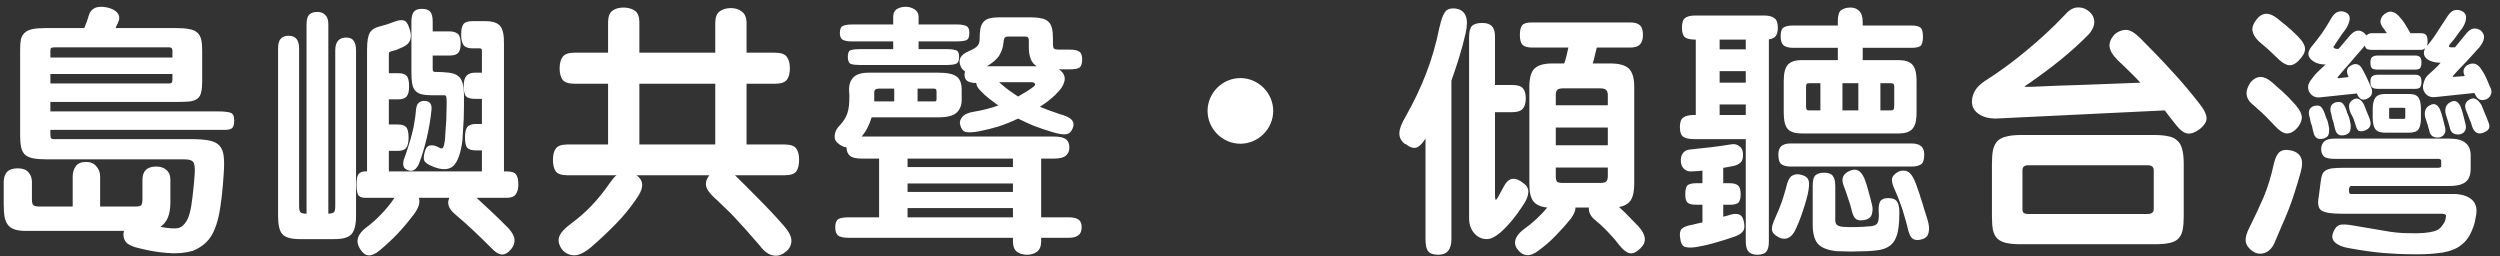 <svg width="156" height="16" viewBox="0 0 156 16" fill="none" xmlns="http://www.w3.org/2000/svg">
<rect x="0" y="0" width="156" height="16" fill="#333333" stroke="none"/>
<path d="M11 1.752C11.331 1.752 11.597 1.773 11.8 1.816C12.013 1.848 12.179 1.917 12.296 2.024C12.424 2.131 12.509 2.275 12.552 2.456C12.595 2.627 12.616 2.856 12.616 3.144V5.064C12.616 5.352 12.595 5.581 12.552 5.752C12.52 5.923 12.445 6.056 12.328 6.152C12.221 6.237 12.067 6.296 11.864 6.328C11.661 6.349 11.395 6.36 11.064 6.36H3.144V6.952H13.592C13.955 6.952 14.216 6.979 14.376 7.032C14.536 7.075 14.616 7.245 14.616 7.544C14.616 7.704 14.595 7.821 14.552 7.896C14.52 7.971 14.461 8.024 14.376 8.056C14.291 8.088 14.184 8.104 14.056 8.104C13.928 8.104 13.773 8.104 13.592 8.104H3.144V8.408C3.144 8.525 3.16 8.6 3.192 8.632C3.224 8.664 3.277 8.68 3.352 8.68H11.864C12.344 8.68 12.728 8.707 13.016 8.76C13.315 8.813 13.539 8.92 13.688 9.08C13.837 9.24 13.928 9.464 13.96 9.752C13.992 10.029 13.992 10.392 13.96 10.84C13.907 11.651 13.837 12.333 13.752 12.888C13.677 13.432 13.565 13.885 13.416 14.248C13.277 14.611 13.096 14.899 12.872 15.112C12.648 15.336 12.365 15.517 12.024 15.656C11.512 15.795 10.979 15.837 10.424 15.784C9.869 15.741 9.32 15.651 8.776 15.512C8.264 15.405 7.944 15.251 7.816 15.048C7.699 14.856 7.672 14.643 7.736 14.408H1.592C1.315 14.408 1.085 14.376 0.904 14.312C0.733 14.259 0.595 14.163 0.488 14.024C0.392 13.896 0.323 13.725 0.28 13.512C0.248 13.309 0.232 13.053 0.232 12.744V11.352C0.232 11.107 0.296 10.904 0.424 10.744C0.563 10.584 0.792 10.504 1.112 10.504C1.411 10.504 1.629 10.584 1.768 10.744C1.917 10.904 1.992 11.107 1.992 11.352V12.44C1.992 12.632 2.024 12.755 2.088 12.808C2.163 12.861 2.291 12.888 2.472 12.888H4.536V11.032C4.536 10.765 4.6 10.547 4.728 10.376C4.856 10.195 5.069 10.104 5.368 10.104C5.645 10.104 5.859 10.195 6.008 10.376C6.168 10.547 6.248 10.765 6.248 11.032V12.888H8.456C8.637 12.888 8.755 12.861 8.808 12.808C8.861 12.744 8.888 12.621 8.888 12.44V11.224C8.888 10.669 9.176 10.392 9.752 10.392C10.008 10.392 10.216 10.461 10.376 10.6C10.547 10.739 10.632 10.947 10.632 11.224V12.632C10.632 13.379 10.424 13.885 10.008 14.152C10.253 14.205 10.477 14.237 10.68 14.248C10.893 14.259 11.043 14.253 11.128 14.232C11.299 14.179 11.437 14.077 11.544 13.928C11.661 13.789 11.757 13.587 11.832 13.32C11.907 13.053 11.965 12.717 12.008 12.312C12.061 11.907 12.109 11.416 12.152 10.84C12.173 10.435 12.136 10.184 12.04 10.088C11.955 9.992 11.779 9.944 11.512 9.944H2.952C2.589 9.944 2.296 9.923 2.072 9.88C1.859 9.837 1.688 9.763 1.56 9.656C1.443 9.539 1.363 9.384 1.32 9.192C1.277 9 1.256 8.749 1.256 8.44V3.112C1.256 2.845 1.272 2.627 1.304 2.456C1.347 2.285 1.427 2.147 1.544 2.04C1.661 1.933 1.821 1.859 2.024 1.816C2.227 1.773 2.499 1.752 2.84 1.752H5.256C5.373 1.496 5.469 1.229 5.544 0.952C5.608 0.739 5.731 0.589 5.912 0.504C6.104 0.408 6.371 0.397 6.712 0.472C7.021 0.547 7.235 0.669 7.352 0.84C7.469 1 7.469 1.203 7.352 1.448C7.331 1.501 7.304 1.555 7.272 1.608C7.251 1.651 7.229 1.699 7.208 1.752H11ZM10.76 3.16C10.76 3.021 10.691 2.952 10.552 2.952H3.416C3.299 2.952 3.224 2.968 3.192 3C3.16 3.021 3.144 3.075 3.144 3.16V3.592H10.76V3.16ZM10.76 4.616H3.144V5.208H10.52C10.627 5.208 10.691 5.192 10.712 5.16C10.744 5.128 10.76 5.059 10.76 4.952V4.616ZM22.216 13.48C22.216 14.035 22.12 14.413 21.928 14.616C21.747 14.819 21.395 14.92 20.872 14.92H18.696C18.152 14.92 17.789 14.813 17.608 14.6C17.437 14.397 17.352 14.024 17.352 13.48V3.032C17.352 2.744 17.405 2.541 17.512 2.424C17.619 2.296 17.789 2.232 18.024 2.232C18.451 2.232 18.664 2.499 18.664 3.032V12.856C18.664 13.069 18.696 13.203 18.76 13.256C18.824 13.309 18.947 13.336 19.128 13.336V1.528C19.128 1.24 19.181 1.037 19.288 0.92C19.405 0.803 19.576 0.744 19.8 0.744C20.013 0.744 20.179 0.808 20.296 0.936C20.424 1.053 20.488 1.245 20.488 1.512V13.336C20.669 13.325 20.787 13.293 20.84 13.24C20.893 13.187 20.92 13.059 20.92 12.856V3.144C20.92 2.611 21.149 2.344 21.608 2.344C21.832 2.344 21.987 2.413 22.072 2.552C22.168 2.68 22.216 2.877 22.216 3.144V13.48ZM22.904 10.696V3.096C22.904 2.584 22.963 2.232 23.08 2.04C23.197 1.848 23.395 1.72 23.672 1.656C23.981 1.581 24.296 1.48 24.616 1.352C24.84 1.267 25.027 1.24 25.176 1.272C25.325 1.304 25.443 1.453 25.528 1.72C25.752 2.307 25.635 2.707 25.176 2.92C25.005 2.995 24.872 3.053 24.776 3.096C24.691 3.128 24.579 3.16 24.44 3.192C24.376 3.213 24.328 3.235 24.296 3.256C24.275 3.267 24.264 3.315 24.264 3.4V4.568H24.84C25.096 4.568 25.272 4.621 25.368 4.728C25.475 4.835 25.528 5.059 25.528 5.4C25.528 5.699 25.475 5.907 25.368 6.024C25.272 6.141 25.096 6.2 24.84 6.2H24.264V7.768H24.808C25.064 7.768 25.24 7.821 25.336 7.928C25.443 8.035 25.496 8.253 25.496 8.584C25.496 8.893 25.443 9.112 25.336 9.24C25.24 9.357 25.064 9.416 24.808 9.416H24.264V10.696H30.072V9.384H29.704C29.437 9.384 29.256 9.331 29.16 9.224C29.064 9.117 29.016 8.899 29.016 8.568C29.016 8.259 29.064 8.045 29.16 7.928C29.256 7.8 29.437 7.736 29.704 7.736H30.072V6.168H29.624C29.379 6.168 29.203 6.12 29.096 6.024C28.989 5.928 28.936 5.704 28.936 5.352C28.936 5.053 28.995 4.845 29.112 4.728C29.229 4.6 29.4 4.536 29.624 4.536H30.072V3.208C30.072 3.123 30.061 3.069 30.04 3.048C30.029 3.027 29.981 3.016 29.896 3.016H29.464C29.208 3.016 29.027 2.947 28.92 2.808C28.824 2.659 28.776 2.445 28.776 2.168C28.776 1.869 28.819 1.656 28.904 1.528C29 1.389 29.187 1.32 29.464 1.32H30.28C30.749 1.32 31.064 1.427 31.224 1.64C31.384 1.843 31.459 2.216 31.448 2.76V10.696H31.608C31.917 10.696 32.115 10.76 32.2 10.888C32.296 11.005 32.344 11.219 32.344 11.528C32.344 11.773 32.291 11.971 32.184 12.12C32.088 12.269 31.896 12.344 31.608 12.344H29.736C29.981 12.568 30.259 12.824 30.568 13.112C30.888 13.411 31.272 13.784 31.72 14.232C31.965 14.509 32.093 14.744 32.104 14.936C32.125 15.139 32.061 15.336 31.912 15.528C31.699 15.784 31.491 15.901 31.288 15.88C31.096 15.859 30.877 15.715 30.632 15.448C30.259 15.075 29.885 14.712 29.512 14.36C29.149 14.019 28.765 13.677 28.36 13.336C28.189 13.187 28.072 13.032 28.008 12.872C27.944 12.701 27.955 12.525 28.04 12.344H26.136C26.232 12.621 26.131 12.963 25.832 13.368C25.491 13.816 25.155 14.216 24.824 14.568C24.493 14.92 24.109 15.277 23.672 15.64C23.171 16.056 22.776 16.029 22.488 15.56C22.317 15.304 22.269 15.059 22.344 14.824C22.429 14.6 22.584 14.403 22.808 14.232C23.181 13.955 23.507 13.667 23.784 13.368C24.072 13.08 24.349 12.739 24.616 12.344H22.792C22.568 12.344 22.419 12.28 22.344 12.152C22.28 12.024 22.248 11.811 22.248 11.512C22.248 11.16 22.296 10.936 22.392 10.84C22.488 10.744 22.616 10.696 22.776 10.696H22.904ZM27.128 4.488C27.491 4.488 27.789 4.504 28.024 4.536C28.259 4.568 28.44 4.632 28.568 4.728C28.707 4.824 28.803 4.968 28.856 5.16C28.909 5.341 28.941 5.581 28.952 5.88C28.952 6.093 28.952 6.339 28.952 6.616C28.952 6.883 28.947 7.155 28.936 7.432C28.925 7.699 28.909 7.955 28.888 8.2C28.877 8.445 28.867 8.637 28.856 8.776C28.749 9.576 28.557 10.104 28.28 10.36C28.003 10.605 27.592 10.621 27.048 10.408C26.749 10.291 26.563 10.173 26.488 10.056C26.424 9.939 26.429 9.747 26.504 9.48C26.568 9.235 26.675 9.101 26.824 9.08C26.984 9.048 27.155 9.08 27.336 9.176C27.4 9.208 27.453 9.235 27.496 9.256C27.549 9.267 27.592 9.261 27.624 9.24C27.656 9.208 27.683 9.149 27.704 9.064C27.725 8.979 27.747 8.856 27.768 8.696C27.779 8.547 27.789 8.371 27.8 8.168C27.821 7.955 27.837 7.736 27.848 7.512C27.859 7.277 27.864 7.043 27.864 6.808C27.875 6.573 27.875 6.349 27.864 6.136C27.853 6.051 27.837 5.997 27.816 5.976C27.805 5.955 27.773 5.944 27.72 5.944H26.952C26.685 5.944 26.467 5.923 26.296 5.88C26.136 5.837 26.008 5.763 25.912 5.656C25.816 5.549 25.752 5.405 25.72 5.224C25.688 5.032 25.672 4.787 25.672 4.488V1.352C25.672 1.075 25.72 0.872 25.816 0.744C25.912 0.616 26.083 0.552 26.328 0.552C26.573 0.552 26.744 0.611 26.84 0.728C26.947 0.835 27 1.043 27 1.352V1.96H28.072C28.253 1.96 28.408 2.003 28.536 2.088C28.675 2.173 28.744 2.387 28.744 2.728C28.744 3.005 28.691 3.197 28.584 3.304C28.488 3.411 28.317 3.464 28.072 3.464H27V4.312C27 4.429 27.043 4.488 27.128 4.488ZM26.52 6.296C26.84 6.317 26.973 6.52 26.92 6.904C26.867 7.437 26.771 8.003 26.632 8.6C26.493 9.187 26.333 9.72 26.152 10.2C26.077 10.381 25.976 10.515 25.848 10.6C25.72 10.685 25.56 10.68 25.368 10.584C25.24 10.52 25.171 10.413 25.16 10.264C25.16 10.104 25.187 9.965 25.24 9.848C25.347 9.549 25.437 9.277 25.512 9.032C25.597 8.776 25.667 8.531 25.72 8.296C25.784 8.061 25.832 7.827 25.864 7.592C25.907 7.357 25.939 7.107 25.96 6.84C25.981 6.627 26.04 6.483 26.136 6.408C26.243 6.323 26.371 6.285 26.52 6.296ZM48.952 9.016C49.325 9.016 49.571 9.101 49.688 9.272C49.805 9.432 49.864 9.667 49.864 9.976C49.864 10.285 49.805 10.525 49.688 10.696C49.571 10.856 49.325 10.936 48.952 10.936H45.864C46.323 11.384 46.824 11.885 47.368 12.44C47.912 12.984 48.44 13.549 48.952 14.136C49.251 14.488 49.395 14.792 49.384 15.048C49.373 15.304 49.261 15.523 49.048 15.704L49.064 15.672C48.84 15.896 48.579 15.987 48.28 15.944C47.992 15.912 47.704 15.709 47.416 15.336L47.432 15.352C47.091 14.957 46.797 14.621 46.552 14.344C46.307 14.067 46.077 13.816 45.864 13.592C45.661 13.368 45.453 13.16 45.24 12.968C45.037 12.765 44.808 12.547 44.552 12.312C44.253 12.035 44.088 11.789 44.056 11.576C44.024 11.363 44.093 11.149 44.264 10.936H39.72C39.965 11.117 40.083 11.331 40.072 11.576C40.061 11.821 39.928 12.115 39.672 12.456L39.688 12.44C39.315 12.984 38.888 13.501 38.408 13.992C37.928 14.483 37.411 14.968 36.856 15.448C36.419 15.8 36.056 15.96 35.768 15.928C35.491 15.907 35.261 15.789 35.08 15.576C34.877 15.299 34.813 15.037 34.888 14.792C34.963 14.547 35.208 14.269 35.624 13.96C36.104 13.608 36.536 13.229 36.92 12.824C37.315 12.408 37.677 11.96 38.008 11.48C38.093 11.363 38.173 11.256 38.248 11.16C38.323 11.064 38.397 10.989 38.472 10.936H35.416C35.043 10.936 34.797 10.856 34.68 10.696C34.563 10.525 34.504 10.285 34.504 9.976C34.504 9.667 34.563 9.432 34.68 9.272C34.797 9.101 35.043 9.016 35.416 9.016H37.944V5.224H35.848C35.485 5.224 35.24 5.144 35.112 4.984C34.984 4.813 34.92 4.573 34.92 4.264C34.92 3.955 34.984 3.715 35.112 3.544C35.24 3.373 35.485 3.288 35.848 3.288H37.944V1.4C37.944 1.059 38.029 0.819 38.2 0.68C38.381 0.541 38.616 0.472 38.904 0.472C39.181 0.472 39.416 0.536 39.608 0.664C39.8 0.792 39.896 1.037 39.896 1.4V3.288H44.632V1.432C44.632 1.091 44.723 0.851 44.904 0.712C45.096 0.573 45.331 0.504 45.608 0.504C45.885 0.504 46.115 0.579 46.296 0.728C46.488 0.867 46.584 1.107 46.584 1.448V3.288H48.36C48.723 3.288 48.968 3.373 49.096 3.544C49.224 3.715 49.288 3.955 49.288 4.264C49.288 4.573 49.224 4.813 49.096 4.984C48.968 5.144 48.723 5.224 48.36 5.224H46.584V9.016H48.952ZM39.896 9.016H44.632V5.224H39.896V9.016ZM66.664 13.56C66.963 13.56 67.176 13.608 67.304 13.704C67.432 13.8 67.496 13.955 67.496 14.168C67.496 14.413 67.427 14.584 67.288 14.68C67.16 14.787 66.952 14.84 66.664 14.84H64.968V15.048C64.968 15.357 64.883 15.576 64.712 15.704C64.541 15.832 64.333 15.896 64.088 15.896C63.832 15.896 63.619 15.832 63.448 15.704C63.288 15.576 63.208 15.357 63.208 15.048V14.84H52.984C52.632 14.84 52.397 14.787 52.28 14.68C52.173 14.584 52.12 14.413 52.12 14.168C52.12 13.923 52.184 13.757 52.312 13.672C52.44 13.597 52.664 13.56 52.984 13.56H54.856V9.896H53.768C53.416 9.896 53.171 9.837 53.032 9.72C52.893 9.592 52.824 9.421 52.824 9.208V9.192C52.664 9.192 52.477 9.101 52.264 8.92C52.115 8.792 52.056 8.621 52.088 8.408C52.12 8.184 52.232 7.981 52.424 7.8C52.637 7.565 52.787 7.325 52.872 7.08C52.957 6.835 53 6.504 53 6.088C53 6.003 53 5.944 53 5.912C53 5.869 52.995 5.8 52.984 5.704C52.963 5.331 53.048 5.043 53.24 4.84C53.432 4.637 53.752 4.536 54.2 4.536H58.568C59.112 4.536 59.485 4.616 59.688 4.776C59.901 4.925 60.008 5.197 60.008 5.592V6.232C60.008 6.573 59.901 6.84 59.688 7.032C59.485 7.224 59.112 7.32 58.568 7.32H54.392C54.307 7.587 54.216 7.811 54.12 7.992C54.035 8.163 53.917 8.339 53.768 8.52H65.768C66.109 8.52 66.355 8.573 66.504 8.68C66.653 8.787 66.728 8.963 66.728 9.208C66.728 9.421 66.653 9.592 66.504 9.72C66.355 9.837 66.109 9.896 65.768 9.896H64.968V13.56H66.664ZM66.104 7.112C66.509 7.219 66.771 7.347 66.888 7.496C67.005 7.635 67.021 7.805 66.936 8.008C66.851 8.221 66.717 8.344 66.536 8.376C66.365 8.408 66.083 8.365 65.688 8.248C65.261 8.12 64.867 7.987 64.504 7.848C64.152 7.699 63.827 7.549 63.528 7.4C63.123 7.592 62.728 7.752 62.344 7.88C61.971 7.997 61.544 8.104 61.064 8.2C60.691 8.264 60.419 8.275 60.248 8.232C60.088 8.189 59.976 8.04 59.912 7.784C59.869 7.624 59.912 7.464 60.04 7.304C60.179 7.133 60.429 7.021 60.792 6.968C61.304 6.883 61.805 6.755 62.296 6.584C62.115 6.445 61.923 6.301 61.72 6.152C61.528 6.003 61.352 5.843 61.192 5.672C61.011 5.491 60.92 5.325 60.92 5.176H60.888C60.675 5.176 60.504 5.139 60.376 5.064C60.248 4.989 60.184 4.845 60.184 4.632C60.184 4.6 60.195 4.541 60.216 4.456C60.099 4.381 60.013 4.285 59.96 4.168C59.757 3.741 59.923 3.416 60.456 3.192C60.733 3.075 60.915 2.963 61 2.856C61.085 2.749 61.128 2.627 61.128 2.488C61.128 2.2 61.144 1.965 61.176 1.784C61.219 1.592 61.288 1.448 61.384 1.352C61.48 1.245 61.608 1.176 61.768 1.144C61.928 1.101 62.136 1.08 62.392 1.08H64.264C64.552 1.08 64.787 1.101 64.968 1.144C65.16 1.176 65.309 1.245 65.416 1.352C65.523 1.448 65.597 1.581 65.64 1.752C65.683 1.923 65.704 2.141 65.704 2.408V2.776C65.704 2.893 65.725 2.979 65.768 3.032C65.821 3.075 65.933 3.096 66.104 3.096H66.744C67.032 3.096 67.235 3.139 67.352 3.224C67.469 3.299 67.528 3.459 67.528 3.704C67.528 3.939 67.48 4.104 67.384 4.2C67.288 4.285 67.069 4.328 66.728 4.328H66.072C66.317 4.488 66.44 4.685 66.44 4.92C66.44 5.037 66.397 5.181 66.312 5.352C66.227 5.512 66.088 5.683 65.896 5.864H65.912C65.752 6.013 65.587 6.157 65.416 6.296C65.245 6.424 65.069 6.547 64.888 6.664C65.069 6.739 65.261 6.813 65.464 6.888C65.677 6.963 65.891 7.037 66.104 7.112ZM59.848 3.544C59.848 3.8 59.773 3.949 59.624 3.992C59.475 4.035 59.299 4.056 59.096 4.056H53.656C53.421 4.056 53.235 4.035 53.096 3.992C52.968 3.939 52.904 3.789 52.904 3.544C52.904 3.299 52.968 3.16 53.096 3.128C53.235 3.085 53.421 3.064 53.656 3.064H55.736V2.584H53.16C52.915 2.584 52.728 2.552 52.6 2.488C52.472 2.424 52.408 2.28 52.408 2.056C52.408 1.811 52.477 1.661 52.616 1.608C52.765 1.555 52.947 1.528 53.16 1.528H55.736V1.048C55.736 0.824 55.811 0.664 55.96 0.568C56.12 0.472 56.307 0.424 56.52 0.424C56.723 0.424 56.904 0.477 57.064 0.584C57.235 0.691 57.32 0.845 57.32 1.048V1.528H59.752C59.944 1.528 60.115 1.555 60.264 1.608C60.413 1.661 60.488 1.811 60.488 2.056C60.488 2.323 60.413 2.477 60.264 2.52C60.115 2.563 59.944 2.584 59.752 2.584H57.32V3.064H59.096C59.299 3.064 59.475 3.085 59.624 3.128C59.773 3.16 59.848 3.299 59.848 3.544ZM63.208 12.984H56.632V13.56H63.208V12.984ZM62.616 2.664C62.595 2.941 62.509 3.203 62.36 3.448C62.221 3.683 61.96 3.912 61.576 4.136H64.696C64.365 3.944 64.2 3.549 64.2 2.952V2.552C64.2 2.435 64.179 2.36 64.136 2.328C64.104 2.296 64.035 2.28 63.928 2.28H62.904C62.787 2.28 62.712 2.312 62.68 2.376C62.648 2.429 62.627 2.525 62.616 2.664ZM56.632 10.424H63.208V9.896H56.632V10.424ZM56.632 11.976H63.208V11.448H56.632V11.976ZM62.344 5.128C62.504 5.277 62.696 5.437 62.92 5.608C63.144 5.768 63.347 5.907 63.528 6.024C63.677 5.939 63.848 5.837 64.04 5.72C64.232 5.603 64.387 5.496 64.504 5.4C64.589 5.325 64.611 5.261 64.568 5.208C64.536 5.155 64.461 5.128 64.344 5.128H62.344ZM55.8 5.528H54.92C54.771 5.528 54.669 5.549 54.616 5.592C54.573 5.624 54.552 5.683 54.552 5.768V6.328H55.8V5.528ZM58.44 5.72C58.44 5.635 58.424 5.581 58.392 5.56C58.371 5.539 58.328 5.528 58.264 5.528H57.256V6.328H58.264C58.339 6.328 58.387 6.323 58.408 6.312C58.429 6.291 58.44 6.243 58.44 6.168V5.72ZM77.4 4.872C76.28 4.872 75.352 5.8 75.352 6.92C75.352 8.04 76.28 8.968 77.4 8.968C78.52 8.968 79.448 8.04 79.448 6.92C79.448 5.8 78.52 4.872 77.4 4.872ZM102.36 15.496C102.115 15.741 101.891 15.843 101.688 15.8C101.496 15.757 101.288 15.597 101.064 15.32C100.883 15.075 100.659 14.813 100.392 14.536C100.136 14.259 99.859 13.997 99.56 13.752C99.261 13.517 99.123 13.251 99.144 12.952H98.312C98.312 13.144 98.216 13.373 98.024 13.64C97.779 13.949 97.48 14.285 97.128 14.648C96.787 15.011 96.403 15.347 95.976 15.656C95.496 16.019 95.091 16.013 94.76 15.64C94.579 15.448 94.509 15.24 94.552 15.016C94.595 14.792 94.749 14.573 95.016 14.36C95.357 14.115 95.645 13.88 95.88 13.656C96.125 13.432 96.349 13.197 96.552 12.952C96.147 12.909 95.859 12.781 95.688 12.568C95.517 12.355 95.432 11.992 95.432 11.48V5.432C95.432 4.867 95.539 4.483 95.752 4.28C95.965 4.067 96.339 3.96 96.872 3.96H97.608C97.661 3.811 97.709 3.651 97.752 3.48C97.795 3.299 97.832 3.128 97.864 2.968H95.608C95.32 2.968 95.117 2.909 95 2.792C94.893 2.664 94.84 2.467 94.84 2.2C94.84 1.901 94.888 1.693 94.984 1.576C95.08 1.459 95.283 1.4 95.592 1.4H101.72C102.008 1.4 102.211 1.459 102.328 1.576C102.456 1.683 102.52 1.885 102.52 2.184C102.52 2.451 102.456 2.648 102.328 2.776C102.211 2.904 102.008 2.968 101.72 2.968H99.64C99.597 3.128 99.555 3.299 99.512 3.48C99.48 3.651 99.437 3.811 99.384 3.96H100.488C101.032 3.96 101.416 4.067 101.64 4.28C101.864 4.493 101.976 4.877 101.976 5.432V11.48C101.976 11.939 101.901 12.28 101.752 12.504C101.603 12.717 101.363 12.856 101.032 12.92C101.267 13.133 101.48 13.341 101.672 13.544C101.875 13.757 102.067 13.955 102.248 14.136C102.728 14.669 102.765 15.123 102.36 15.496ZM90.568 14.92C90.568 15.571 90.296 15.896 89.752 15.896C89.453 15.896 89.245 15.827 89.128 15.688C89.011 15.56 88.952 15.304 88.952 14.92V8.648C88.717 9.011 88.504 9.203 88.312 9.224C88.12 9.245 87.923 9.165 87.72 8.984L87.688 9C87.443 8.819 87.32 8.595 87.32 8.328C87.32 8.061 87.453 7.704 87.72 7.256C88.221 6.371 88.643 5.485 88.984 4.6C89.336 3.704 89.619 2.723 89.832 1.656V1.688C89.917 1.272 90.024 0.968 90.152 0.776C90.28 0.573 90.509 0.493 90.84 0.536C91.469 0.632 91.672 1.155 91.448 2.104C91.331 2.616 91.197 3.112 91.048 3.592C90.899 4.072 90.739 4.552 90.568 5.032V14.92ZM93.288 5.304H94.36C94.691 5.304 94.915 5.373 95.032 5.512C95.149 5.64 95.208 5.853 95.208 6.152C95.208 6.429 95.144 6.643 95.016 6.792C94.888 6.931 94.669 7 94.36 7H93.288V12.088C93.288 12.376 93.309 12.504 93.352 12.472C93.405 12.44 93.555 12.184 93.8 11.704C93.971 11.363 94.163 11.181 94.376 11.16C94.589 11.139 94.819 11.229 95.064 11.432C95.277 11.581 95.379 11.768 95.368 11.992C95.357 12.216 95.261 12.467 95.08 12.744C94.781 13.203 94.52 13.56 94.296 13.816C94.072 14.083 93.837 14.323 93.592 14.536C93.283 14.792 93.011 14.92 92.776 14.92C92.467 14.92 92.205 14.797 91.992 14.552C91.779 14.307 91.672 13.997 91.672 13.624V2.312C91.672 1.971 91.731 1.741 91.848 1.624C91.976 1.496 92.189 1.432 92.488 1.432C92.776 1.432 92.979 1.501 93.096 1.64C93.224 1.768 93.288 1.981 93.288 2.28V5.304ZM97.08 9.064H100.328V7.96H97.08V9.064ZM97.08 6.568H100.328V5.944C100.328 5.784 100.291 5.672 100.216 5.608C100.152 5.544 100.024 5.512 99.832 5.512H97.544C97.341 5.512 97.213 5.549 97.16 5.624C97.107 5.688 97.08 5.795 97.08 5.944V6.568ZM100.328 10.456H97.08V11C97.08 11.181 97.112 11.299 97.176 11.352C97.24 11.395 97.363 11.416 97.544 11.416H99.832C100.045 11.416 100.179 11.384 100.232 11.32C100.296 11.256 100.328 11.149 100.328 11V10.456ZM114.681 1.592V1.304C114.681 0.963 114.751 0.739 114.889 0.632C115.039 0.525 115.236 0.472 115.481 0.472C115.695 0.472 115.871 0.541 116.009 0.68C116.159 0.819 116.233 1.053 116.233 1.384V1.592H119.273C119.54 1.592 119.727 1.635 119.833 1.72C119.94 1.805 119.993 1.992 119.993 2.28C119.993 2.589 119.94 2.787 119.833 2.872C119.727 2.947 119.54 2.984 119.273 2.984H116.233V3.752H118.489C118.873 3.752 119.151 3.843 119.321 4.024C119.503 4.205 119.593 4.552 119.593 5.064V7.032C119.593 7.533 119.503 7.875 119.321 8.056C119.151 8.237 118.873 8.328 118.489 8.328H112.425C112.02 8.328 111.732 8.237 111.561 8.056C111.391 7.875 111.305 7.533 111.305 7.032V5.064C111.305 4.563 111.391 4.221 111.561 4.04C111.732 3.848 112.02 3.752 112.425 3.752H114.681V2.984H111.897C111.62 2.984 111.417 2.931 111.289 2.824C111.172 2.717 111.113 2.531 111.113 2.264C111.113 1.976 111.172 1.795 111.289 1.72C111.417 1.635 111.62 1.592 111.897 1.592H114.681ZM105.817 7.176V2.472H105.801C105.492 2.472 105.273 2.424 105.145 2.328C105.017 2.221 104.953 2.024 104.953 1.736C104.953 1.427 105.017 1.224 105.145 1.128C105.273 1.021 105.492 0.968 105.801 0.968H110.073C110.361 0.968 110.575 1.021 110.713 1.128C110.863 1.224 110.937 1.427 110.937 1.736C110.937 1.971 110.889 2.147 110.793 2.264C110.697 2.371 110.559 2.435 110.377 2.456V15.08C110.377 15.368 110.324 15.576 110.217 15.704C110.111 15.832 109.924 15.896 109.657 15.896C109.412 15.896 109.231 15.832 109.113 15.704C108.996 15.576 108.937 15.368 108.937 15.08V8.68H105.689C105.401 8.68 105.183 8.632 105.033 8.536C104.895 8.429 104.825 8.232 104.825 7.944C104.825 7.635 104.895 7.432 105.033 7.336C105.183 7.229 105.401 7.176 105.689 7.176H105.817ZM108.153 10.36C108.036 10.381 107.924 10.403 107.817 10.424C107.721 10.435 107.625 10.451 107.529 10.472V11.432H107.929C108.175 11.432 108.351 11.48 108.457 11.576C108.564 11.672 108.617 11.853 108.617 12.12C108.617 12.355 108.575 12.525 108.489 12.632C108.404 12.728 108.217 12.776 107.929 12.776H107.529V13.528C107.572 13.507 107.625 13.491 107.689 13.48C107.753 13.469 107.812 13.453 107.865 13.432C108.111 13.347 108.313 13.325 108.473 13.368C108.644 13.411 108.756 13.555 108.809 13.8C108.873 14.077 108.863 14.28 108.777 14.408C108.692 14.547 108.516 14.664 108.249 14.76C107.823 14.909 107.433 15.032 107.081 15.128C106.74 15.235 106.324 15.331 105.833 15.416C105.577 15.459 105.359 15.459 105.177 15.416C104.996 15.384 104.884 15.197 104.841 14.856C104.799 14.589 104.831 14.397 104.937 14.28C105.055 14.163 105.279 14.077 105.609 14.024C105.716 14.003 105.823 13.976 105.929 13.944C106.036 13.923 106.137 13.901 106.233 13.88V12.776H105.865C105.588 12.776 105.401 12.733 105.305 12.648C105.209 12.552 105.161 12.381 105.161 12.136C105.161 11.837 105.209 11.645 105.305 11.56C105.412 11.475 105.599 11.432 105.865 11.432H106.233V10.648C106.116 10.659 105.999 10.669 105.881 10.68C105.775 10.68 105.657 10.685 105.529 10.696C105.369 10.707 105.225 10.659 105.097 10.552C104.969 10.435 104.9 10.285 104.889 10.104C104.868 9.891 104.905 9.715 105.001 9.576C105.097 9.437 105.231 9.357 105.401 9.336C105.679 9.304 105.919 9.277 106.121 9.256C106.335 9.235 106.537 9.213 106.729 9.192C106.932 9.171 107.135 9.144 107.337 9.112C107.551 9.08 107.796 9.043 108.073 9C108.244 8.979 108.393 9.016 108.521 9.112C108.66 9.197 108.74 9.347 108.761 9.56C108.783 9.827 108.735 10.019 108.617 10.136C108.511 10.243 108.356 10.317 108.153 10.36ZM113.817 10.776C114.084 10.776 114.265 10.84 114.361 10.968C114.468 11.096 114.521 11.304 114.521 11.592V13.752C114.521 13.869 114.553 13.96 114.617 14.024C114.681 14.088 114.799 14.131 114.969 14.152C115.236 14.173 115.503 14.179 115.769 14.168C116.047 14.168 116.356 14.152 116.697 14.12C116.868 14.109 117.001 14.067 117.097 13.992C117.193 13.917 117.241 13.72 117.241 13.4C117.209 13.027 117.231 12.76 117.305 12.6C117.391 12.44 117.567 12.36 117.833 12.36C118.1 12.36 118.281 12.435 118.377 12.584C118.473 12.723 118.521 12.947 118.521 13.256C118.521 13.651 118.5 13.987 118.457 14.264C118.415 14.552 118.34 14.792 118.233 14.984C118.127 15.176 117.983 15.32 117.801 15.416C117.62 15.523 117.385 15.592 117.097 15.624C116.927 15.645 116.735 15.661 116.521 15.672C116.308 15.683 116.089 15.688 115.865 15.688C115.641 15.699 115.417 15.699 115.193 15.688C114.98 15.688 114.777 15.683 114.585 15.672C114.02 15.608 113.631 15.448 113.417 15.192C113.215 14.936 113.113 14.547 113.113 14.024V11.592C113.113 11.24 113.177 11.016 113.305 10.92C113.433 10.824 113.604 10.776 113.817 10.776ZM120.073 9.64C120.073 9.949 120.009 10.152 119.881 10.248C119.753 10.344 119.551 10.392 119.273 10.392H111.737C111.492 10.392 111.3 10.344 111.161 10.248C111.033 10.152 110.969 9.949 110.969 9.64C110.969 9.395 111.033 9.219 111.161 9.112C111.289 9.005 111.481 8.952 111.737 8.952H119.273C119.54 8.952 119.737 9.005 119.865 9.112C120.004 9.219 120.073 9.395 120.073 9.64ZM119.961 14.92C119.716 15.005 119.519 15 119.369 14.904C119.22 14.819 119.103 14.563 119.017 14.136C118.943 13.848 118.873 13.603 118.809 13.4C118.756 13.197 118.697 13.011 118.633 12.84C118.569 12.659 118.505 12.488 118.441 12.328C118.377 12.168 118.303 11.992 118.217 11.8C118.1 11.544 118.047 11.336 118.057 11.176C118.079 11.005 118.212 10.851 118.457 10.712C118.671 10.627 118.857 10.621 119.017 10.696C119.177 10.76 119.327 10.947 119.465 11.256C119.529 11.395 119.593 11.565 119.657 11.768C119.732 11.96 119.801 12.168 119.865 12.392C119.94 12.605 120.009 12.829 120.073 13.064C120.148 13.299 120.217 13.517 120.281 13.72C120.377 14.04 120.399 14.301 120.345 14.504C120.303 14.717 120.175 14.856 119.961 14.92ZM112.793 12.168C112.719 12.477 112.612 12.835 112.473 13.24C112.335 13.656 112.175 14.051 111.993 14.424C111.855 14.669 111.695 14.819 111.513 14.872C111.332 14.925 111.151 14.899 110.969 14.792C110.735 14.675 110.601 14.525 110.569 14.344C110.548 14.173 110.617 13.923 110.777 13.592C110.959 13.187 111.097 12.845 111.193 12.568C111.289 12.28 111.375 11.997 111.449 11.72C111.535 11.325 111.657 11.075 111.817 10.968C111.988 10.861 112.196 10.845 112.441 10.92C112.676 10.984 112.815 11.101 112.857 11.272C112.911 11.432 112.889 11.731 112.793 12.168ZM116.809 12.76C116.863 12.952 116.863 13.144 116.809 13.336C116.767 13.539 116.623 13.667 116.377 13.72C116.132 13.773 115.945 13.757 115.817 13.672C115.7 13.587 115.609 13.405 115.545 13.128C115.503 12.925 115.433 12.691 115.337 12.424C115.252 12.147 115.161 11.885 115.065 11.64C114.852 11.149 114.996 10.813 115.497 10.632C115.689 10.568 115.844 10.573 115.961 10.648C116.089 10.712 116.212 10.867 116.329 11.112C116.436 11.379 116.521 11.645 116.585 11.912C116.66 12.168 116.735 12.451 116.809 12.76ZM114.969 6.888H115.961V5.192H114.969V6.888ZM113.593 6.888V5.192H112.921C112.825 5.192 112.761 5.208 112.729 5.24C112.708 5.272 112.697 5.341 112.697 5.448V6.68C112.697 6.819 112.751 6.888 112.857 6.888H113.593ZM117.337 5.192V6.888H118.009C118.073 6.888 118.121 6.872 118.153 6.84C118.185 6.797 118.201 6.707 118.201 6.568V5.4C118.201 5.315 118.185 5.261 118.153 5.24C118.121 5.208 118.063 5.192 117.977 5.192H117.337ZM107.305 5.16H108.937V4.44H107.305V5.16ZM107.305 7.176H108.937V6.52H107.305V7.176ZM107.305 3.08H108.937V2.472H107.305V3.08ZM136.265 13.48C136.265 13.821 136.244 14.104 136.201 14.328C136.159 14.552 136.073 14.733 135.945 14.872C135.817 15.011 135.631 15.107 135.385 15.16C135.151 15.213 134.836 15.24 134.441 15.24H126.105C125.732 15.24 125.428 15.213 125.193 15.16C124.959 15.107 124.772 15.016 124.633 14.888C124.505 14.76 124.415 14.584 124.361 14.36C124.319 14.136 124.297 13.848 124.297 13.496V10.216C124.297 9.875 124.319 9.592 124.361 9.368C124.415 9.133 124.505 8.947 124.633 8.808C124.772 8.669 124.959 8.573 125.193 8.52C125.428 8.456 125.732 8.424 126.105 8.424H134.425C134.777 8.424 135.071 8.451 135.305 8.504C135.54 8.547 135.727 8.637 135.865 8.776C136.015 8.904 136.116 9.085 136.169 9.32C136.233 9.555 136.265 9.853 136.265 10.216V13.48ZM132.105 3.704C131.839 3.448 131.684 3.192 131.641 2.936C131.599 2.68 131.705 2.413 131.961 2.136C132.164 1.965 132.388 1.875 132.633 1.864C132.879 1.853 133.172 2.013 133.513 2.344C133.887 2.717 134.233 3.069 134.553 3.4C134.873 3.731 135.183 4.061 135.481 4.392C135.791 4.723 136.095 5.064 136.393 5.416C136.692 5.768 137.001 6.152 137.321 6.568C137.556 6.877 137.679 7.144 137.689 7.368C137.7 7.592 137.551 7.827 137.241 8.072C136.964 8.275 136.713 8.36 136.489 8.328C136.276 8.296 136.047 8.125 135.801 7.816C135.673 7.656 135.551 7.501 135.433 7.352C135.316 7.192 135.199 7.037 135.081 6.888L124.489 7.4C124.063 7.389 123.716 7.288 123.449 7.096C123.183 6.904 123.049 6.653 123.049 6.344C123.049 6.109 123.113 5.88 123.241 5.656C123.38 5.432 123.588 5.229 123.865 5.048C124.271 4.792 124.687 4.509 125.113 4.2C125.551 3.88 125.983 3.544 126.409 3.192C126.836 2.84 127.252 2.477 127.657 2.104C128.073 1.72 128.463 1.336 128.825 0.952C129.071 0.664 129.316 0.504 129.561 0.472C129.817 0.44 130.047 0.493 130.249 0.632C130.42 0.749 130.537 0.877 130.601 1.016C130.665 1.155 130.692 1.293 130.681 1.432C130.671 1.571 130.628 1.704 130.553 1.832C130.489 1.96 130.409 2.072 130.313 2.168C129.759 2.723 129.193 3.235 128.617 3.704C128.041 4.173 127.385 4.664 126.649 5.176C126.404 5.325 126.303 5.405 126.345 5.416C126.399 5.416 126.543 5.416 126.777 5.416C127.929 5.363 129.065 5.32 130.185 5.288C131.305 5.245 132.431 5.203 133.561 5.16C133.337 4.915 133.103 4.675 132.857 4.44C132.623 4.205 132.372 3.965 132.105 3.72V3.704ZM134.393 10.616C134.393 10.413 134.265 10.312 134.009 10.312H126.569C126.324 10.312 126.201 10.413 126.201 10.616V13.048C126.201 13.155 126.223 13.229 126.265 13.272C126.319 13.325 126.42 13.352 126.569 13.352H134.009C134.265 13.352 134.393 13.251 134.393 13.048V10.616ZM143.386 2.264C143.695 2.584 143.844 2.851 143.834 3.064C143.834 3.277 143.695 3.523 143.418 3.8C143.194 4.024 142.97 4.109 142.746 4.056C142.532 3.992 142.303 3.832 142.058 3.576C141.93 3.448 141.823 3.347 141.738 3.272C141.663 3.197 141.588 3.128 141.514 3.064C141.439 3 141.359 2.931 141.274 2.856C141.188 2.781 141.076 2.685 140.938 2.568C140.714 2.344 140.586 2.125 140.554 1.912C140.522 1.699 140.612 1.459 140.826 1.192C141.178 0.755 141.615 0.749 142.138 1.176C142.276 1.293 142.399 1.395 142.506 1.48C142.612 1.555 142.708 1.635 142.794 1.72C142.89 1.795 142.98 1.875 143.066 1.96C143.162 2.045 143.268 2.147 143.386 2.264ZM143.562 10.744C143.434 11.213 143.306 11.64 143.178 12.024C143.06 12.408 142.932 12.771 142.794 13.112C142.655 13.464 142.511 13.805 142.362 14.136C142.223 14.477 142.074 14.829 141.914 15.192C141.764 15.501 141.562 15.699 141.306 15.784C141.05 15.869 140.81 15.837 140.586 15.688C140.34 15.528 140.191 15.331 140.138 15.096C140.095 14.861 140.18 14.541 140.394 14.136C140.682 13.56 140.959 12.968 141.226 12.36C141.492 11.741 141.711 11.037 141.882 10.248C141.967 9.875 142.084 9.624 142.234 9.496C142.394 9.357 142.628 9.32 142.938 9.384C143.247 9.448 143.455 9.587 143.562 9.8C143.679 10.013 143.679 10.328 143.562 10.744ZM143.274 6.584C143.551 6.925 143.668 7.203 143.626 7.416C143.594 7.629 143.492 7.827 143.322 8.008C143.13 8.221 142.922 8.328 142.698 8.328C142.484 8.317 142.239 8.163 141.962 7.864C141.802 7.693 141.663 7.549 141.546 7.432C141.439 7.315 141.332 7.208 141.226 7.112C141.13 7.016 141.028 6.925 140.922 6.84C140.826 6.744 140.714 6.643 140.586 6.536C140.106 6.152 140.058 5.683 140.442 5.128C140.826 4.691 141.274 4.696 141.786 5.144C141.956 5.304 142.106 5.437 142.234 5.544C142.362 5.651 142.479 5.757 142.586 5.864C142.692 5.96 142.799 6.067 142.906 6.184C143.012 6.291 143.135 6.424 143.274 6.584ZM152.826 8.648C153.306 8.648 153.647 8.739 153.85 8.92C154.063 9.091 154.17 9.347 154.17 9.688V10.52C154.17 10.925 154.058 11.208 153.834 11.368C153.62 11.528 153.284 11.608 152.826 11.608H146.698C146.666 11.608 146.634 11.64 146.602 11.704C146.58 11.757 146.57 11.8 146.57 11.832C146.57 11.864 146.575 11.917 146.586 11.992C146.596 12.067 146.634 12.104 146.698 12.104H153.066C153.556 12.104 153.935 12.211 154.202 12.424C154.468 12.637 154.575 12.947 154.522 13.352C154.468 13.704 154.41 13.965 154.346 14.136C154.282 14.317 154.202 14.499 154.106 14.68C153.978 14.904 153.823 15.091 153.642 15.24C153.46 15.4 153.231 15.528 152.954 15.624C152.676 15.72 152.34 15.784 151.946 15.816C151.551 15.859 151.071 15.875 150.506 15.864C149.93 15.864 149.327 15.837 148.698 15.784C148.079 15.731 147.364 15.629 146.554 15.48C146.17 15.416 145.882 15.293 145.69 15.112C145.508 14.931 145.487 14.701 145.626 14.424C145.722 14.2 145.86 14.067 146.042 14.024C146.234 13.992 146.5 14.008 146.842 14.072C147.546 14.189 148.175 14.296 148.73 14.392C149.295 14.499 149.828 14.552 150.33 14.552C150.692 14.563 150.996 14.557 151.242 14.536C151.487 14.515 151.69 14.483 151.85 14.44C152.01 14.397 152.127 14.344 152.202 14.28C152.287 14.216 152.356 14.141 152.41 14.056C152.495 13.939 152.548 13.848 152.57 13.784C152.591 13.731 152.612 13.629 152.634 13.48C152.634 13.384 152.538 13.336 152.346 13.336H146.09C145.492 13.336 145.087 13.272 144.874 13.144C144.671 13.016 144.607 12.744 144.682 12.328L144.81 11.352C144.831 11.16 144.863 11.005 144.906 10.888C144.959 10.771 145.034 10.685 145.13 10.632C145.236 10.568 145.37 10.525 145.53 10.504C145.7 10.483 145.914 10.472 146.17 10.472H152.106C152.255 10.472 152.33 10.44 152.33 10.376V10.024C152.33 9.949 152.255 9.912 152.106 9.912H145.674C145.332 9.912 145.108 9.859 145.002 9.752C144.895 9.635 144.842 9.485 144.842 9.304C144.842 9.123 144.9 8.968 145.018 8.84C145.146 8.712 145.364 8.648 145.674 8.648H152.826ZM147.946 5.416C148.095 5.757 148.02 6.003 147.722 6.152C147.604 6.216 147.487 6.232 147.37 6.2C147.252 6.157 147.151 6.035 147.066 5.832L144.794 6.072C144.58 6.104 144.399 6.056 144.25 5.928C144.1 5.8 144.026 5.635 144.026 5.432C144.026 5.315 144.068 5.192 144.154 5.064C144.239 4.936 144.34 4.803 144.458 4.664C144.532 4.579 144.639 4.472 144.778 4.344C144.916 4.216 145.028 4.109 145.114 4.024H145.098C144.916 4.024 144.746 3.997 144.586 3.944C144.426 3.88 144.298 3.8 144.202 3.704C144.106 3.608 144.052 3.496 144.042 3.368C144.042 3.229 144.106 3.08 144.234 2.92C144.479 2.621 144.698 2.339 144.89 2.072C145.082 1.795 145.284 1.469 145.498 1.096C145.636 0.883 145.78 0.76 145.93 0.728C146.079 0.685 146.228 0.701 146.378 0.776C146.559 0.861 146.639 1.005 146.618 1.208C146.596 1.411 146.5 1.635 146.33 1.88C146.202 2.04 146.111 2.163 146.058 2.248C146.004 2.323 145.962 2.387 145.93 2.44C145.898 2.493 145.86 2.547 145.818 2.6C145.786 2.653 145.732 2.739 145.658 2.856C145.615 2.888 145.599 2.92 145.61 2.952C145.62 2.973 145.642 2.995 145.674 3.016C145.706 3.027 145.743 3.037 145.786 3.048C145.839 3.048 145.882 3.048 145.914 3.048H145.93C146.058 2.899 146.175 2.76 146.282 2.632C146.399 2.493 146.522 2.349 146.65 2.2C146.82 2.019 146.975 1.923 147.114 1.912C147.252 1.901 147.391 1.949 147.53 2.056C147.551 2.077 147.572 2.104 147.594 2.136C147.626 2.157 147.652 2.184 147.674 2.216C147.748 2.12 147.855 2.072 147.994 2.072H148.938C148.916 2.029 148.89 1.992 148.858 1.96C148.836 1.928 148.815 1.891 148.794 1.848C148.591 1.624 148.511 1.421 148.554 1.24C148.596 1.059 148.703 0.92 148.874 0.824C149.044 0.717 149.199 0.696 149.338 0.76C149.487 0.813 149.631 0.925 149.77 1.096C149.887 1.224 149.994 1.368 150.09 1.528C150.186 1.688 150.287 1.859 150.394 2.04C150.394 2.061 150.399 2.072 150.41 2.072H151.066C151.215 2.072 151.322 2.109 151.386 2.184C151.45 2.259 151.482 2.403 151.482 2.616C151.482 2.68 151.471 2.765 151.45 2.872C151.46 2.861 151.466 2.851 151.466 2.84C151.476 2.829 151.487 2.819 151.498 2.808C151.743 2.509 151.956 2.211 152.138 1.912C152.33 1.613 152.532 1.304 152.746 0.984C152.874 0.803 153.002 0.691 153.13 0.648C153.268 0.605 153.412 0.611 153.562 0.664C153.775 0.749 153.882 0.893 153.882 1.096C153.882 1.299 153.802 1.523 153.642 1.768C153.535 1.896 153.423 2.045 153.306 2.216C153.199 2.376 153.055 2.557 152.874 2.76C152.778 2.888 152.799 2.952 152.938 2.952H153.194C153.322 2.803 153.439 2.659 153.546 2.52C153.663 2.371 153.78 2.227 153.898 2.088C154.047 1.907 154.196 1.805 154.346 1.784C154.506 1.763 154.66 1.805 154.81 1.912C154.959 2.051 155.023 2.205 155.002 2.376C154.98 2.547 154.884 2.739 154.714 2.952C154.543 3.144 154.388 3.315 154.25 3.464C154.122 3.603 153.999 3.736 153.882 3.864C153.764 3.992 153.642 4.12 153.514 4.248C153.396 4.365 153.268 4.504 153.13 4.664C153.066 4.728 153.039 4.771 153.05 4.792C153.06 4.803 153.108 4.803 153.194 4.792L153.802 4.744C153.727 4.595 153.706 4.461 153.738 4.344C153.78 4.216 153.86 4.12 153.978 4.056C154.298 3.885 154.57 3.955 154.794 4.264C154.943 4.477 155.055 4.669 155.13 4.84C155.204 5 155.284 5.187 155.37 5.4C155.476 5.592 155.498 5.757 155.434 5.896C155.38 6.035 155.279 6.136 155.13 6.2C154.98 6.253 154.847 6.259 154.73 6.216C154.612 6.163 154.511 6.04 154.426 5.848C154.415 5.837 154.41 5.821 154.41 5.8L151.978 6.056C151.743 6.088 151.551 6.035 151.402 5.896C151.263 5.757 151.194 5.603 151.194 5.432C151.194 5.315 151.22 5.187 151.274 5.048C151.327 4.899 151.412 4.771 151.53 4.664C151.636 4.568 151.77 4.445 151.93 4.296C152.09 4.147 152.212 4.019 152.298 3.912H152.218C151.876 3.901 151.61 3.816 151.418 3.656C151.236 3.496 151.204 3.283 151.322 3.016C151.236 3.08 151.151 3.112 151.066 3.112H147.994C147.876 3.112 147.78 3.096 147.706 3.064C147.642 3.032 147.594 2.957 147.562 2.84C147.54 2.861 147.524 2.883 147.514 2.904C147.503 2.925 147.487 2.947 147.466 2.968C147.306 3.16 147.156 3.331 147.018 3.48C146.89 3.629 146.767 3.773 146.65 3.912C146.532 4.04 146.415 4.173 146.298 4.312C146.191 4.44 146.068 4.584 145.93 4.744C145.823 4.851 145.844 4.893 145.994 4.872L146.554 4.808C146.468 4.627 146.436 4.483 146.458 4.376C146.479 4.259 146.559 4.163 146.698 4.088C146.996 3.917 147.231 3.987 147.402 4.296C147.519 4.509 147.62 4.707 147.706 4.888C147.791 5.069 147.871 5.245 147.946 5.416ZM151.066 7.368C151.066 7.677 151.018 7.907 150.922 8.056C150.826 8.205 150.628 8.28 150.33 8.28H148.858C148.538 8.28 148.324 8.205 148.218 8.056C148.111 7.907 148.058 7.677 148.058 7.368V6.792C148.058 6.483 148.111 6.253 148.218 6.104C148.324 5.944 148.538 5.864 148.858 5.864H150.33C150.628 5.864 150.826 5.944 150.922 6.104C151.018 6.253 151.066 6.483 151.066 6.792V7.368ZM151.098 3.896C151.098 4.077 151.066 4.2 151.002 4.264C150.938 4.317 150.842 4.344 150.714 4.344H148.378C148.207 4.344 148.084 4.317 148.01 4.264C147.946 4.2 147.914 4.077 147.914 3.896C147.914 3.725 147.951 3.613 148.026 3.56C148.111 3.496 148.228 3.464 148.378 3.464H150.714C150.842 3.464 150.938 3.496 151.002 3.56C151.066 3.613 151.098 3.725 151.098 3.896ZM155.258 7.576C155.343 7.768 155.359 7.917 155.306 8.024C155.252 8.131 155.135 8.216 154.954 8.28C154.804 8.344 154.666 8.344 154.538 8.28C154.41 8.205 154.314 8.067 154.25 7.864C154.228 7.757 154.186 7.635 154.122 7.496C154.068 7.347 154.004 7.181 153.93 7C153.738 6.616 153.812 6.344 154.154 6.184C154.292 6.12 154.415 6.125 154.522 6.2C154.628 6.264 154.735 6.381 154.842 6.552C154.906 6.701 154.975 6.872 155.05 7.064C155.135 7.256 155.204 7.427 155.258 7.576ZM153.834 7.688C153.898 7.901 153.887 8.067 153.802 8.184C153.727 8.301 153.604 8.371 153.434 8.392C153.284 8.403 153.156 8.371 153.05 8.296C152.954 8.221 152.89 8.099 152.858 7.928C152.836 7.832 152.815 7.757 152.794 7.704C152.783 7.64 152.767 7.587 152.746 7.544C152.735 7.491 152.719 7.437 152.698 7.384C152.676 7.32 152.65 7.24 152.618 7.144C152.532 6.771 152.628 6.515 152.906 6.376C153.055 6.291 153.183 6.28 153.29 6.344C153.407 6.408 153.498 6.531 153.562 6.712C153.604 6.819 153.652 6.973 153.706 7.176C153.759 7.379 153.802 7.549 153.834 7.688ZM146.682 7.768C146.692 7.981 146.671 8.136 146.618 8.232C146.564 8.317 146.468 8.381 146.33 8.424C145.988 8.509 145.78 8.381 145.706 8.04C145.684 7.933 145.663 7.848 145.642 7.784C145.631 7.709 145.615 7.645 145.594 7.592C145.572 7.528 145.551 7.464 145.53 7.4C145.519 7.336 145.503 7.251 145.482 7.144C145.343 6.76 145.423 6.509 145.722 6.392C145.935 6.339 146.084 6.355 146.17 6.44C146.255 6.525 146.33 6.653 146.394 6.824C146.426 6.92 146.452 7 146.474 7.064C146.506 7.128 146.532 7.192 146.554 7.256C146.586 7.32 146.607 7.389 146.618 7.464C146.639 7.539 146.66 7.64 146.682 7.768ZM147.866 7.416C147.94 7.629 147.946 7.789 147.882 7.896C147.828 8.003 147.716 8.088 147.546 8.152C147.375 8.205 147.247 8.205 147.162 8.152C147.087 8.088 147.023 7.949 146.97 7.736C146.938 7.64 146.906 7.544 146.874 7.448C146.842 7.352 146.778 7.224 146.682 7.064C146.596 6.851 146.564 6.68 146.586 6.552C146.607 6.413 146.692 6.301 146.842 6.216C146.98 6.131 147.108 6.125 147.226 6.2C147.343 6.264 147.444 6.387 147.53 6.568C147.583 6.696 147.636 6.835 147.69 6.984C147.754 7.123 147.812 7.267 147.866 7.416ZM150.09 6.84C150.09 6.808 150.09 6.781 150.09 6.76C150.09 6.739 150.063 6.728 150.01 6.728H149.146C149.103 6.728 149.082 6.76 149.082 6.824V7.32C149.082 7.384 149.103 7.416 149.146 7.416H150.01C150.063 7.416 150.09 7.384 150.09 7.32V6.84ZM145.338 7.992C145.348 8.205 145.327 8.36 145.274 8.456C145.22 8.541 145.124 8.605 144.986 8.648C144.644 8.733 144.436 8.605 144.362 8.264C144.34 8.157 144.319 8.072 144.298 8.008C144.287 7.933 144.271 7.869 144.25 7.816C144.228 7.752 144.207 7.688 144.186 7.624C144.175 7.56 144.159 7.475 144.138 7.368C143.999 6.984 144.079 6.733 144.378 6.616C144.591 6.563 144.74 6.579 144.826 6.664C144.911 6.749 144.986 6.877 145.05 7.048C145.082 7.144 145.108 7.224 145.13 7.288C145.162 7.352 145.188 7.416 145.21 7.48C145.242 7.544 145.263 7.613 145.274 7.688C145.295 7.763 145.316 7.864 145.338 7.992ZM152.554 7.88C152.618 8.093 152.607 8.259 152.522 8.376C152.447 8.493 152.324 8.563 152.154 8.584C152.004 8.595 151.876 8.563 151.77 8.488C151.674 8.413 151.61 8.291 151.578 8.12C151.556 8.024 151.535 7.949 151.514 7.896C151.503 7.832 151.487 7.779 151.466 7.736C151.455 7.683 151.439 7.629 151.418 7.576C151.396 7.512 151.37 7.432 151.338 7.336C151.252 6.963 151.348 6.707 151.626 6.568C151.775 6.483 151.903 6.472 152.01 6.536C152.127 6.6 152.218 6.723 152.282 6.904C152.324 7.011 152.372 7.165 152.426 7.368C152.479 7.571 152.522 7.741 152.554 7.88ZM151.098 5.096C151.098 5.277 151.066 5.4 151.002 5.464C150.938 5.517 150.842 5.544 150.714 5.544H148.378C148.207 5.544 148.084 5.512 148.01 5.448C147.946 5.384 147.914 5.267 147.914 5.096C147.914 4.925 147.951 4.813 148.026 4.76C148.111 4.696 148.228 4.664 148.378 4.664H150.714C150.842 4.664 150.938 4.696 151.002 4.76C151.066 4.813 151.098 4.925 151.098 5.096Z" fill="white"/>
</svg>
